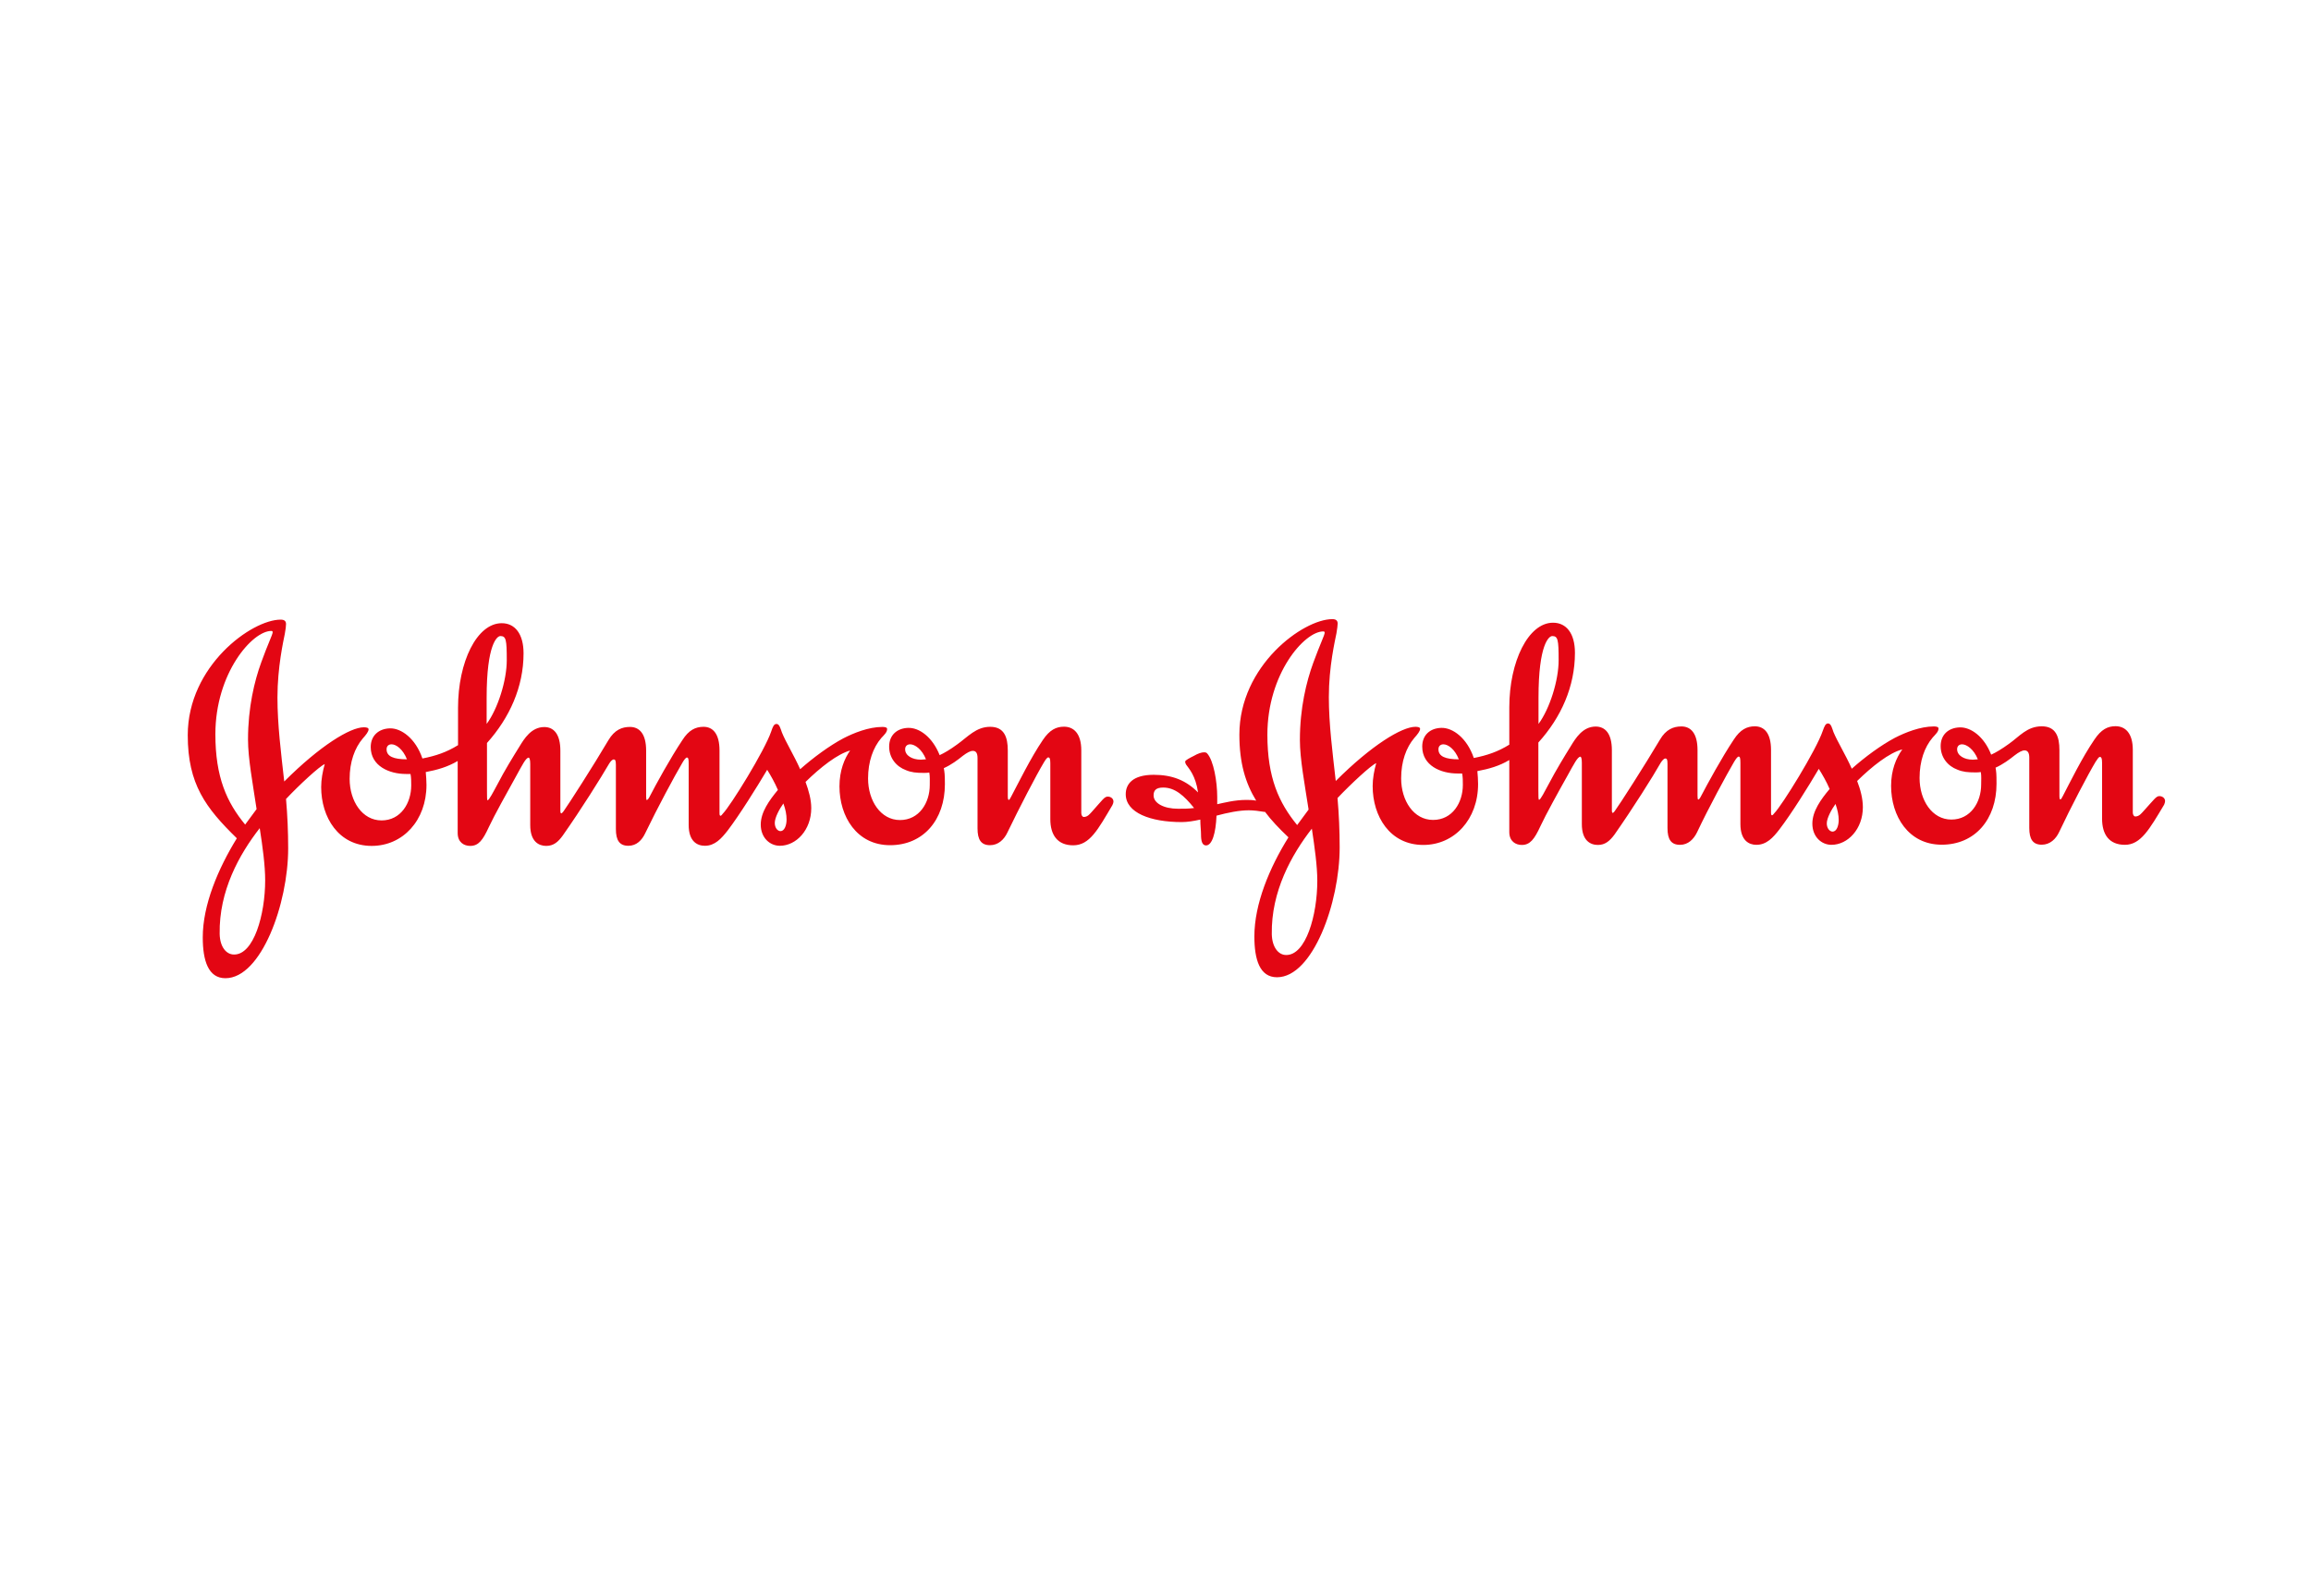 <?xml version="1.0" encoding="UTF-8"?><svg id="Capa_1" xmlns="http://www.w3.org/2000/svg" viewBox="0 0 194 134"><defs><style>.cls-1{fill:#e30613;}</style></defs><path class="cls-1" d="m22.89,53.09c0,.19-.42,1.02-.96,2.53-.57,1.56-1.11,3.79-1.11,6.48,0,1.59.4,3.7.72,5.84l-.96,1.3c-1.54-1.87-2.5-3.97-2.5-7.59,0-5.12,3.1-8.67,4.69-8.67.09,0,.12.03.12.12m42.87,14.36c.19.52.27.94.27,1.36,0,.49-.18.97-.51.97-.24,0-.48-.27-.48-.69,0-.45.39-1.17.72-1.63m-43.96,2.05c.25,1.6.46,3.16.46,4.4,0,2.89-.96,6.26-2.62,6.23-.64,0-1.18-.63-1.2-1.74-.06-3.61,1.65-6.68,3.37-8.88m49.59-6.56c-.52.72-.93,1.74-.93,3.06,0,2.53,1.45,4.94,4.25,4.94s4.6-2.14,4.6-5.12c0-.87-.03-.98-.09-1.35.63-.28,1.17-.69,1.59-1.03.36-.27.63-.42.85-.42.27,0,.39.21.39.6v5.91c0,.95.3,1.41,1.05,1.41.69,0,1.18-.48,1.45-1.05,1-2.08,2.44-4.85,3.07-5.9.15-.25.28-.42.36-.42.12,0,.18.09.18.48v4.7c0,1.33.6,2.2,1.92,2.2,1.39,0,2.08-1.33,3.29-3.37.06-.13.09-.21.09-.3,0-.26-.23-.42-.48-.42-.28,0-.43.27-1.32,1.26-.18.19-.36.45-.69.45-.12,0-.21-.15-.21-.33v-5.26c0-1.42-.64-1.99-1.45-1.99-.66,0-1.21.27-1.78,1.12-1.02,1.5-2.07,3.65-2.64,4.72-.07.13-.16.31-.21.31-.06,0-.09-.09-.09-.31v-3.84c0-1.12-.3-1.99-1.48-1.99s-1.87.84-2.77,1.48c-.57.42-1.08.72-1.47.9-.61-1.53-1.72-2.32-2.65-2.29-.93.03-1.59.61-1.59,1.57s.6,1.68,1.41,1.98c.45.19.87.23,1.48.23.18,0,.36,0,.48-.03.06.3.04.72.04,1.05,0,1.48-.88,2.94-2.5,2.94s-2.68-1.62-2.68-3.49c0-1.42.42-2.59,1.11-3.4.28-.3.49-.49.49-.76,0-.14-.21-.17-.4-.17-1.15,0-2.41.51-3.28.96-1.15.61-2.5,1.6-3.62,2.59-.54-1.21-1.2-2.26-1.53-3.08-.12-.33-.21-.72-.45-.72-.22,0-.31.21-.45.63-.54,1.6-3.43,6.27-4.06,6.9-.06.09-.15.18-.17.18-.08,0-.11-.03-.11-.22v-5.26c0-1.42-.57-1.99-1.34-1.99-.67,0-1.24.27-1.78,1.12-1,1.5-2.21,3.7-2.77,4.79-.09.18-.19.24-.22.24-.03,0-.05-.11-.05-.31v-3.84c0-1.42-.57-1.99-1.36-1.99-.66,0-1.29.24-1.81,1.12-1.26,2.14-3.37,5.42-3.76,5.96-.06.08-.12.15-.18.18-.06,0-.09-.06-.09-.21v-5.05c0-1.42-.57-1.99-1.35-1.99-1.09,0-1.69.99-2.08,1.63-.54.87-1.27,2.05-1.83,3.14-.39.72-.73,1.38-.85,1.38-.05,0-.05-.27-.05-.78v-4.03c1.89-2.11,3.07-4.7,3.07-7.53,0-1.63-.72-2.53-1.83-2.53-2.09,0-3.67,3.25-3.67,7.11v3.13c-.97.6-1.87.9-2.99,1.12-.57-1.68-1.78-2.56-2.74-2.53-.93.03-1.6.61-1.6,1.57,0,1.6,1.57,2.26,2.95,2.26h.39c.06.3.06.64.06.96,0,1.48-.87,2.94-2.49,2.94s-2.68-1.62-2.68-3.49c0-1.42.42-2.59,1.11-3.4.27-.3.48-.57.48-.76,0-.14-.21-.17-.4-.17-1.14,0-3.67,1.54-6.68,4.55-.27-2.41-.57-4.76-.57-7.05,0-2.56.5-4.74.62-5.36.07-.38.1-.64.1-.81,0-.24-.13-.37-.45-.37-2.44,0-7.8,3.89-7.8,9.7,0,4.12,1.51,6.11,4.12,8.66-1.58,2.57-2.86,5.6-2.86,8.32,0,1.95.46,3.43,1.9,3.43,3.01,0,5.27-6.26,5.27-10.9,0-1.38-.06-2.78-.18-4.15,1.11-1.18,2.83-2.77,3.25-2.93-.18.63-.3,1.3-.3,1.93,0,2.53,1.45,4.94,4.24,4.94,2.62,0,4.6-2.14,4.6-5.12,0-.39-.03-.72-.06-1.08.96-.18,1.84-.43,2.68-.93v6.05c0,.78.53,1.08,1.05,1.08.7,0,1.06-.48,1.57-1.59.42-.91,1.57-2.98,2.26-4.22.54-.97.84-1.6,1.08-1.6.06,0,.13.15.13.51v5.15c0,1.39.72,1.75,1.34,1.75s1-.33,1.39-.87c1.57-2.23,3.22-4.88,3.89-6.03.12-.2.27-.36.39-.36.11,0,.18.06.18.45v5.39c0,.95.3,1.41,1.05,1.41.69,0,1.14-.48,1.41-1.05,1-2.08,2.47-4.82,3.11-5.9.14-.25.3-.46.39-.46.13,0,.15.15.15.54v5.12c0,1.39.72,1.75,1.36,1.75.84,0,1.38-.6,1.92-1.29.99-1.3,2.43-3.61,3.31-5.09.3.48.63,1.06.9,1.69-.72.87-1.44,1.86-1.44,2.91,0,1.12.78,1.78,1.6,1.78,1.38,0,2.64-1.33,2.64-3.16,0-.72-.21-1.47-.48-2.2,1.23-1.21,2.71-2.38,3.79-2.65m-30.56-4.43c0-4.49.88-5.17,1.15-5.17.48,0,.54.3.54,2.02s-.75,4.08-1.69,5.36v-2.21Zm-8.4,4.34c0-.28.18-.42.42-.42.39,0,.96.42,1.29,1.26-1.11,0-1.71-.24-1.71-.84m43.53,0c0-.28.19-.42.42-.42.4,0,1,.42,1.33,1.26-.12,0-.3.03-.43.03-.72,0-1.32-.34-1.32-.88"/><path class="cls-1" d="m100.24,67.85c-.51.06-.81.06-1.35.06-1.18,0-2.05-.46-2.05-1.12,0-.42.2-.66.81-.66.97,0,1.74.66,2.59,1.72m5.93.29c.54.73,1.2,1.42,1.99,2.17-1.6,2.57-2.86,5.6-2.86,8.32,0,1.95.45,3.43,1.9,3.43,3,0,5.26-6.26,5.26-10.9,0-1.38-.06-2.78-.18-4.15,1.12-1.18,2.83-2.77,3.25-2.93-.18.63-.3,1.3-.3,1.93,0,2.53,1.44,4.94,4.25,4.94,2.61,0,4.6-2.14,4.6-5.12,0-.39-.03-.72-.06-1.08.96-.18,1.85-.43,2.68-.93v6.05c0,.78.54,1.08,1.05,1.08.69,0,1.06-.48,1.57-1.59.42-.91,1.56-2.98,2.26-4.22.54-.97.85-1.6,1.09-1.6.06,0,.12.15.12.51v5.15c0,1.39.72,1.75,1.35,1.75.6,0,.99-.33,1.39-.87,1.56-2.23,3.23-4.88,3.88-6.03.13-.2.27-.36.39-.36s.18.06.18.45v5.39c0,.95.3,1.41,1.05,1.41.69,0,1.15-.48,1.43-1.05.98-2.08,2.47-4.82,3.1-5.9.15-.25.3-.46.39-.46.12,0,.15.15.15.54v5.12c0,1.39.72,1.75,1.34,1.75.85,0,1.4-.6,1.93-1.29,1-1.3,2.44-3.61,3.31-5.09.3.48.64,1.06.91,1.69-.73.87-1.45,1.86-1.45,2.91,0,1.12.78,1.78,1.6,1.78,1.38,0,2.64-1.33,2.64-3.16,0-.72-.2-1.47-.48-2.2,1.23-1.21,2.7-2.38,3.79-2.65-.52.72-.94,1.74-.94,3.06,0,2.53,1.45,4.94,4.25,4.94s4.6-2.14,4.6-5.12c0-.87-.02-.98-.08-1.35.63-.28,1.17-.69,1.6-1.03.35-.27.63-.42.83-.42.27,0,.4.21.4.6v5.91c0,.95.3,1.41,1.05,1.41.69,0,1.18-.48,1.45-1.05.98-2.08,2.43-4.85,3.06-5.9.16-.25.28-.42.36-.42.12,0,.19.09.19.48v4.7c0,1.33.59,2.2,1.92,2.2s2.07-1.33,3.29-3.37c.05-.13.08-.21.08-.3,0-.26-.24-.42-.48-.42-.27,0-.43.27-1.33,1.26-.18.19-.36.45-.69.45-.12,0-.21-.15-.21-.33v-5.26c0-1.42-.64-1.99-1.45-1.99-.66,0-1.2.27-1.77,1.12-1.03,1.5-2.08,3.65-2.64,4.72-.07.13-.16.31-.21.31-.07,0-.09-.09-.09-.31v-3.84c0-1.12-.3-1.99-1.48-1.99-1.24,0-1.86.84-2.77,1.48-.58.42-1.08.72-1.48.9-.59-1.53-1.72-2.32-2.64-2.29-.94.03-1.6.61-1.6,1.57s.6,1.68,1.41,1.98c.45.19.88.23,1.48.23.17,0,.35,0,.48-.03.06.3.03.72.03,1.05,0,1.48-.88,2.94-2.5,2.94s-2.67-1.62-2.67-3.49c0-1.42.41-2.59,1.1-3.4.27-.3.49-.49.49-.76,0-.14-.21-.17-.39-.17-1.14,0-2.41.51-3.28.96-1.15.61-2.5,1.6-3.61,2.59-.54-1.21-1.2-2.26-1.54-3.08-.12-.33-.2-.72-.45-.72-.21,0-.3.21-.45.63-.54,1.6-3.43,6.27-4.06,6.9-.06.09-.15.18-.19.18-.05,0-.09-.03-.09-.22v-5.26c0-1.42-.57-1.99-1.36-1.99-.66,0-1.22.27-1.77,1.12-1,1.5-2.2,3.7-2.77,4.79-.09.18-.17.24-.21.24s-.06-.11-.06-.31v-3.84c0-1.42-.57-1.99-1.35-1.99-.66,0-1.3.24-1.81,1.12-1.27,2.14-3.37,5.42-3.77,5.96-.05.08-.11.15-.18.18-.05,0-.08-.06-.08-.21v-5.05c0-1.42-.57-1.99-1.36-1.99-1.09,0-1.69.99-2.08,1.63-.54.87-1.26,2.05-1.83,3.14-.39.72-.72,1.38-.84,1.38-.06,0-.06-.27-.06-.78v-4.03c1.91-2.11,3.07-4.7,3.07-7.53,0-1.63-.72-2.53-1.84-2.53-2.07,0-3.67,3.25-3.67,7.11v3.13c-.97.6-1.87.9-2.98,1.12-.57-1.68-1.77-2.56-2.74-2.53-.94.03-1.59.61-1.59,1.57,0,1.6,1.56,2.26,2.95,2.26h.4c.06.3.06.64.06.96,0,1.48-.87,2.94-2.5,2.94s-2.68-1.62-2.68-3.49c0-1.42.42-2.59,1.11-3.4.27-.3.48-.57.48-.76,0-.14-.21-.17-.39-.17-1.14,0-3.68,1.54-6.69,4.55-.27-2.41-.58-4.76-.58-7.05,0-2.56.52-4.74.64-5.36.06-.38.1-.64.1-.81,0-.24-.13-.37-.45-.37-2.44,0-7.8,3.89-7.8,9.7,0,2.38.51,4.07,1.41,5.54-.33-.06-.6-.06-.84-.06-.96,0-1.87.24-2.43.36v-.6c0-1.29-.3-3.07-.85-3.67-.06-.07-.16-.09-.24-.09-.24,0-.54.11-.87.3-.36.18-.73.37-.73.48,0,.06,0,.12.09.27.22.31.79.91.99,2.32-1.02-1.03-2.19-1.48-3.72-1.48-1.81,0-2.35.81-2.35,1.63,0,1.56,2.08,2.34,4.7,2.34.48,0,1.02-.09,1.56-.21,0,.48.06.91.06,1.27,0,.51.09.9.42.9.51,0,.82-1.02.88-2.5.93-.25,1.89-.45,2.71-.45.39,0,.88.06,1.35.14m5.02-15.05c0,.19-.41,1.02-.96,2.53-.57,1.56-1.12,3.79-1.12,6.48,0,1.59.4,3.7.73,5.84l-.96,1.3c-1.53-1.87-2.5-3.97-2.5-7.59,0-5.12,3.11-8.67,4.69-8.67.09,0,.12.03.12.12m42.88,14.36c.18.52.27.94.27,1.36,0,.49-.18.97-.51.97-.24,0-.49-.27-.49-.69,0-.45.4-1.17.73-1.63m-43.96,2.05c.24,1.6.46,3.16.46,4.4,0,2.89-.96,6.26-2.62,6.23-.63,0-1.17-.63-1.2-1.74-.06-3.61,1.66-6.68,3.37-8.88m19.02-10.99c0-4.49.88-5.17,1.15-5.17.48,0,.54.3.54,2.02s-.75,4.08-1.69,5.36v-2.21Zm-8.4,4.34c0-.28.18-.42.42-.42.39,0,.97.42,1.29,1.26-1.11,0-1.71-.24-1.71-.84m43.54,0c0-.28.18-.42.42-.42.38,0,.99.42,1.32,1.26-.12,0-.3.03-.42.03-.71,0-1.32-.34-1.32-.88"/></svg>